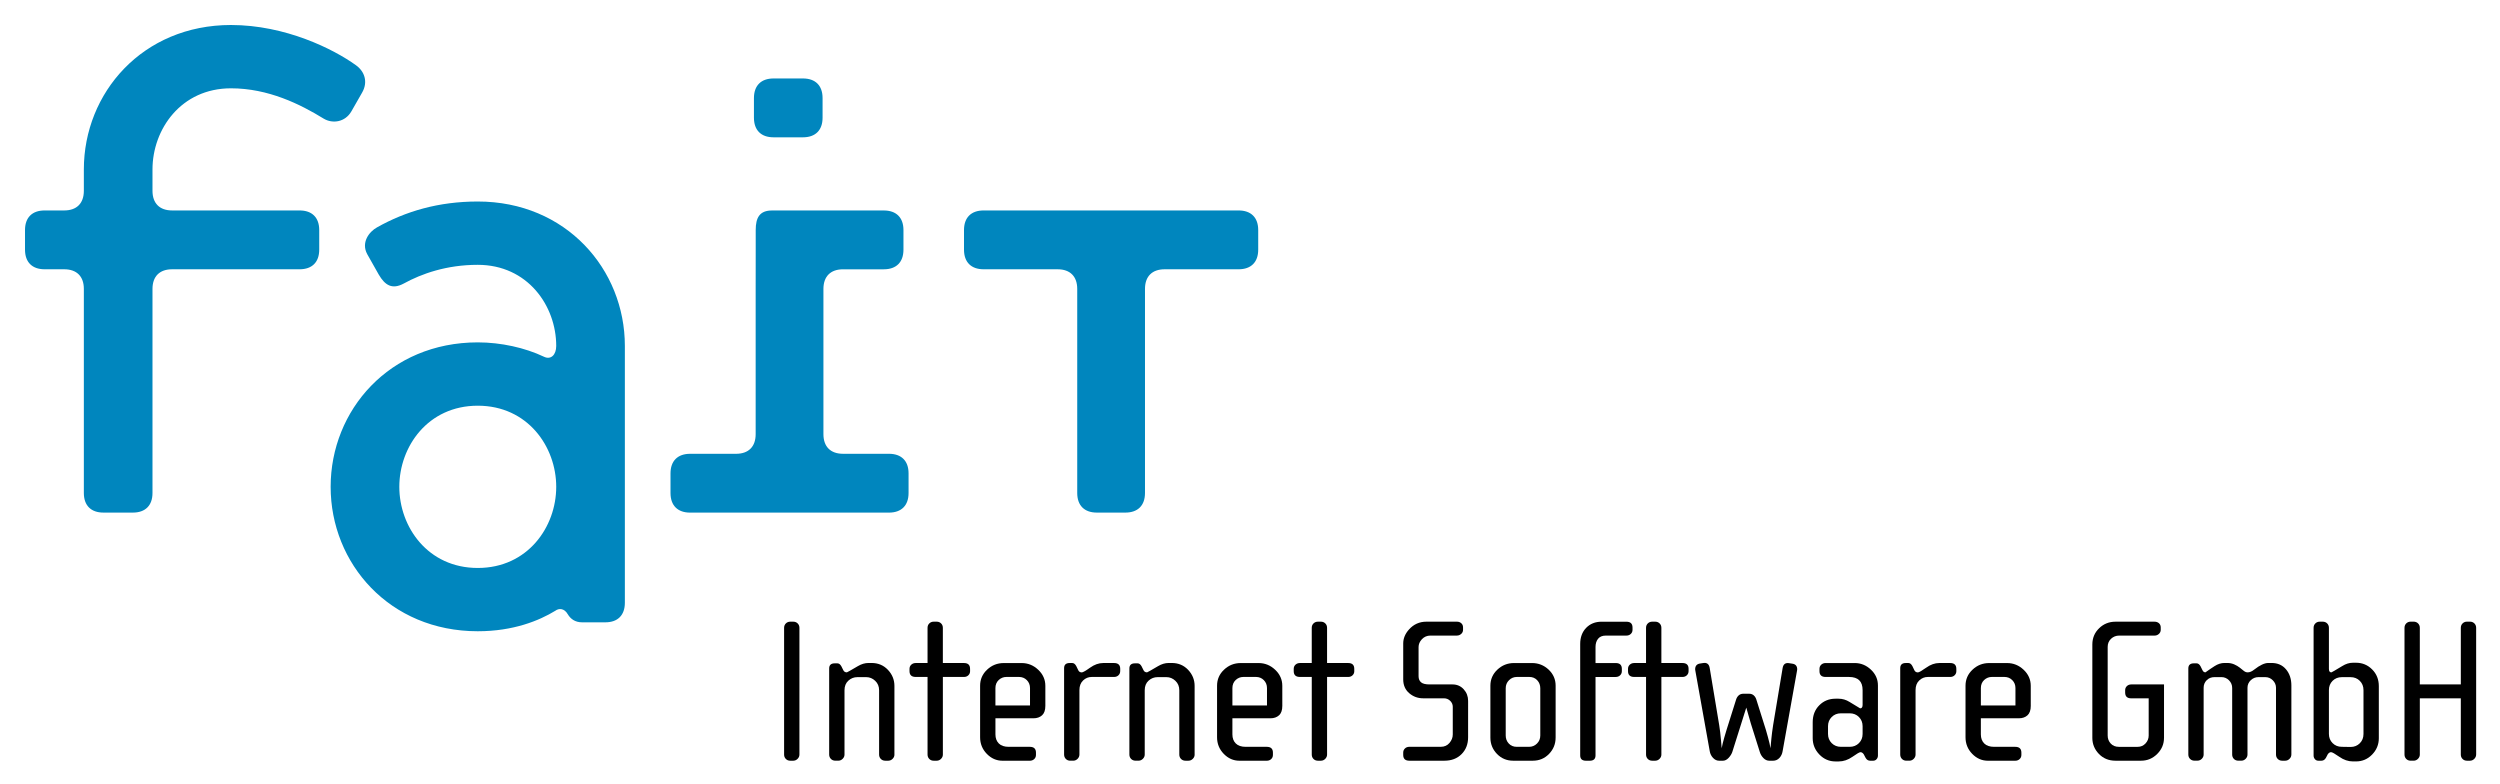 <?xml version="1.0" encoding="utf-8"?>
<!-- Generator: Adobe Illustrator 15.1.0, SVG Export Plug-In . SVG Version: 6.00 Build 0)  -->
<!DOCTYPE svg PUBLIC "-//W3C//DTD SVG 1.1//EN" "http://www.w3.org/Graphics/SVG/1.1/DTD/svg11.dtd">
<svg version="1.1" id="Ebene_1" xmlns="http://www.w3.org/2000/svg" xmlns:xlink="http://www.w3.org/1999/xlink" x="0px" y="0px"
	 width="200px" height="62.75px" viewBox="10.736 566.763 200 62.75" enable-background="new 10.736 566.763 200 62.75"
	 xml:space="preserve">
<g>
	<g>
		<path fill="#0086BE" d="M76.542,576.179v-1.568c0-1-0.57-1.571-1.57-1.571H72.62c-0.999,0-1.569,0.571-1.569,1.571v1.568
			c0,0.998,0.57,1.569,1.569,1.569h2.353C75.973,577.748,76.542,577.177,76.542,576.179L76.542,576.179z"/>
		<path fill="#0086BE" d="M60.725,614.981V594.44c0-6.135-4.706-11.556-11.768-11.556c-3.139,0-5.778,0.785-8.06,2.069
			c-0.642,0.355-1.284,1.213-0.785,2.14l0.927,1.641c0.5,0.855,1.07,1.211,1.998,0.711c1.426-0.784,3.423-1.496,5.92-1.496
			c3.994,0,6.277,3.28,6.277,6.491c0,0.712-0.428,1.141-0.999,0.854c-1.498-0.712-3.422-1.141-5.278-1.141
			c-7.061,0-11.769,5.42-11.769,11.556c0,6.133,4.708,11.554,11.769,11.554c2.853,0,4.922-0.854,6.205-1.639
			c0.287-0.215,0.714-0.215,1,0.284c0.214,0.356,0.57,0.641,1.142,0.641h1.854C60.155,616.552,60.725,615.98,60.725,614.981
			L60.725,614.981z M55.234,605.71c0,3.21-2.283,6.49-6.277,6.49c-3.995,0-6.276-3.28-6.276-6.49c0-3.211,2.281-6.491,6.276-6.491
			C52.951,599.219,55.234,602.499,55.234,605.71L55.234,605.71z"/>
		<path fill="#0086BE" d="M83.421,606.203v-1.569c0-0.998-0.57-1.568-1.569-1.568H78.18c-1,0-1.57-0.571-1.57-1.569v-11.62
			c0-1,0.57-1.57,1.57-1.57h3.262c0.999,0,1.571-0.571,1.571-1.569v-1.569c0-0.998-0.572-1.568-1.571-1.568h-8.938
			c-0.999,0-1.311,0.57-1.311,1.568v1.569c0,0.998-0.004,2.14-0.004,3.14v11.62c0,0.998-0.57,1.569-1.568,1.569h-3.674
			c-0.998,0-1.57,0.57-1.57,1.568v1.569c0,0.999,0.572,1.568,1.57,1.568h15.906C82.851,607.771,83.421,607.202,83.421,606.203
			L83.421,606.203z"/>
		<path fill="#0086BE" d="M111.393,586.736v-1.569c0-0.998-0.57-1.568-1.569-1.568H89.425c-0.998,0-1.569,0.57-1.569,1.568v1.569
			c0,0.998,0.571,1.569,1.569,1.569h5.92c0.999,0,1.569,0.57,1.569,1.57v16.327c0,0.999,0.571,1.568,1.569,1.568h2.282
			c0.999,0,1.57-0.569,1.57-1.568v-16.327c0-1,0.57-1.57,1.569-1.57h5.92C110.823,588.306,111.393,587.734,111.393,586.736
			L111.393,586.736z"/>
		<path fill="#0086BE" d="M39.698,574.183c0.499-0.855,0.213-1.711-0.499-2.211c-1.783-1.284-5.635-3.209-9.986-3.209
			c-7.063,0-11.769,5.42-11.769,11.556v1.711c0,0.998-0.571,1.569-1.569,1.569h-1.57c-0.998,0-1.568,0.57-1.568,1.568v1.569
			c0,0.998,0.571,1.569,1.568,1.569h1.57c0.999,0,1.569,0.57,1.569,1.57v16.327c0,0.999,0.569,1.568,1.568,1.568h2.355
			c0.998,0,1.568-0.569,1.568-1.568v-16.327c0-1,0.571-1.57,1.569-1.57h10.2c0.999,0,1.57-0.571,1.57-1.569v-1.569
			c0-0.998-0.571-1.568-1.57-1.568H24.505c-0.999,0-1.57-0.571-1.57-1.569v-1.711c0-3.211,2.282-6.491,6.277-6.491
			c2.996,0,5.563,1.284,7.417,2.425c0.714,0.429,1.712,0.284,2.212-0.571L39.698,574.183L39.698,574.183z"/>
	</g>
	<g>
		<path d="M74.69,627.127c0,0.133-0.05,0.247-0.149,0.346c-0.099,0.099-0.214,0.147-0.348,0.147h-0.231
			c-0.145,0-0.263-0.045-0.356-0.139c-0.095-0.094-0.142-0.212-0.142-0.354v-10.136c0-0.142,0.047-0.26,0.142-0.354
			c0.093-0.093,0.212-0.14,0.356-0.14h0.231c0.144,0,0.263,0.047,0.356,0.14c0.094,0.094,0.142,0.212,0.142,0.354L74.69,627.127
			L74.69,627.127z"/>
		<path d="M82.291,627.129c0,0.131-0.05,0.247-0.15,0.344c-0.099,0.099-0.215,0.147-0.348,0.147h-0.231
			c-0.144,0-0.263-0.045-0.357-0.139c-0.094-0.094-0.141-0.211-0.141-0.353v-5.143c0-0.307-0.104-0.56-0.312-0.755
			c-0.207-0.197-0.447-0.296-0.72-0.296h-0.704c-0.273,0-0.513,0.092-0.72,0.279c-0.208,0.187-0.312,0.441-0.312,0.771v5.143
			c0,0.131-0.049,0.245-0.15,0.344c-0.099,0.099-0.214,0.147-0.347,0.147h-0.232c-0.144,0-0.263-0.045-0.356-0.139
			c-0.095-0.094-0.142-0.211-0.142-0.353v-6.885c0-0.273,0.148-0.41,0.445-0.41h0.213c0.121,0,0.225,0.075,0.313,0.229l0.148,0.296
			c0.055,0.131,0.154,0.197,0.296,0.197c0.023,0,0.313-0.165,0.874-0.495c0.286-0.17,0.57-0.256,0.856-0.256h0.247
			c0.527,0,0.962,0.184,1.308,0.549c0.346,0.367,0.52,0.794,0.52,1.286V627.129L82.291,627.129z"/>
		<path d="M88.343,620.453c0,0.133-0.046,0.244-0.138,0.333c-0.092,0.088-0.208,0.133-0.349,0.133h-1.69v6.208
			c0,0.131-0.049,0.247-0.149,0.346c-0.099,0.099-0.215,0.147-0.348,0.147h-0.232c-0.144,0-0.263-0.045-0.356-0.139
			s-0.141-0.212-0.141-0.354v-6.208h-0.945c-0.333,0-0.498-0.155-0.498-0.466v-0.183c0-0.133,0.047-0.243,0.141-0.332
			c0.094-0.087,0.213-0.133,0.356-0.133h0.946v-2.815c0-0.143,0.047-0.261,0.141-0.353c0.094-0.093,0.212-0.14,0.356-0.14h0.232
			c0.143,0,0.262,0.047,0.356,0.14c0.093,0.092,0.14,0.21,0.14,0.353v2.815h1.69c0.324,0,0.487,0.155,0.487,0.465L88.343,620.453
			L88.343,620.453z"/>
		<path d="M94.364,623.233c0,0.343-0.088,0.594-0.263,0.754c-0.176,0.16-0.406,0.239-0.691,0.239h-3.039v1.288
			c0,0.304,0.09,0.546,0.27,0.726c0.18,0.179,0.445,0.269,0.794,0.269h1.687c0.328,0,0.491,0.155,0.491,0.465v0.183
			c0,0.133-0.046,0.244-0.139,0.331c-0.093,0.089-0.211,0.133-0.353,0.133h-2.185c-0.482,0-0.902-0.185-1.257-0.552
			c-0.356-0.367-0.534-0.81-0.534-1.326v-4.123c0-0.505,0.186-0.933,0.56-1.284c0.373-0.353,0.817-0.529,1.333-0.529h1.433
			c0.504,0,0.946,0.18,1.325,0.539c0.378,0.359,0.568,0.786,0.568,1.283V623.233L94.364,623.233z M93.137,623.199v-1.388
			c0-0.254-0.084-0.466-0.253-0.637c-0.17-0.17-0.38-0.256-0.631-0.256h-0.998c-0.241,0-0.448,0.083-0.623,0.247
			c-0.175,0.165-0.262,0.381-0.262,0.646v1.388H93.137L93.137,623.199z"/>
		<path d="M100.352,620.453c0,0.133-0.047,0.244-0.139,0.333c-0.093,0.088-0.21,0.133-0.353,0.133h-1.786
			c-0.263,0-0.493,0.092-0.689,0.28c-0.196,0.186-0.295,0.444-0.295,0.772v5.155c0,0.131-0.05,0.247-0.149,0.346
			c-0.1,0.099-0.216,0.147-0.348,0.147h-0.232c-0.144,0-0.263-0.045-0.356-0.139s-0.141-0.212-0.141-0.356v-6.906
			c0-0.275,0.148-0.413,0.443-0.413h0.214c0.121,0,0.225,0.08,0.313,0.24l0.149,0.307c0.054,0.136,0.152,0.204,0.295,0.204
			c0.087,0,0.307-0.125,0.658-0.375c0.351-0.251,0.702-0.376,1.053-0.376h0.871c0.329,0,0.493,0.155,0.493,0.465V620.453
			L100.352,620.453z"/>
		<path d="M106.307,627.129c0,0.131-0.05,0.247-0.15,0.344c-0.099,0.099-0.215,0.147-0.348,0.147h-0.231
			c-0.144,0-0.263-0.045-0.357-0.139c-0.094-0.094-0.141-0.211-0.141-0.353v-5.143c0-0.307-0.104-0.56-0.311-0.755
			c-0.207-0.197-0.447-0.296-0.72-0.296h-0.704c-0.272,0-0.513,0.092-0.72,0.279c-0.208,0.187-0.311,0.441-0.311,0.771v5.143
			c0,0.131-0.051,0.245-0.15,0.344c-0.1,0.099-0.215,0.147-0.348,0.147h-0.232c-0.144,0-0.263-0.045-0.357-0.139
			s-0.141-0.211-0.141-0.353v-6.885c0-0.273,0.148-0.41,0.445-0.41h0.213c0.122,0,0.226,0.075,0.313,0.229l0.148,0.296
			c0.054,0.131,0.154,0.197,0.296,0.197c0.022,0,0.313-0.165,0.873-0.495c0.286-0.17,0.57-0.256,0.856-0.256h0.246
			c0.527,0,0.964,0.184,1.31,0.549c0.345,0.367,0.519,0.794,0.519,1.286V627.129L106.307,627.129z"/>
		<path d="M113.321,623.233c0,0.343-0.087,0.594-0.263,0.754c-0.175,0.16-0.405,0.239-0.69,0.239h-3.04v1.288
			c0,0.304,0.091,0.546,0.271,0.726c0.18,0.179,0.445,0.269,0.793,0.269h1.687c0.328,0,0.491,0.155,0.491,0.465v0.183
			c0,0.133-0.046,0.244-0.139,0.331c-0.093,0.089-0.211,0.133-0.354,0.133h-2.185c-0.483,0-0.902-0.185-1.257-0.552
			c-0.356-0.367-0.534-0.81-0.534-1.326v-4.123c0-0.505,0.186-0.933,0.56-1.284c0.373-0.353,0.817-0.529,1.333-0.529h1.433
			c0.504,0,0.946,0.18,1.325,0.539c0.379,0.359,0.568,0.786,0.568,1.283L113.321,623.233L113.321,623.233z M112.095,623.199v-1.388
			c0-0.254-0.084-0.466-0.253-0.637c-0.17-0.17-0.379-0.256-0.631-0.256h-0.999c-0.24,0-0.447,0.083-0.622,0.247
			c-0.175,0.165-0.262,0.381-0.262,0.646v1.388H112.095L112.095,623.199z"/>
		<path d="M119.079,620.453c0,0.133-0.046,0.244-0.138,0.333c-0.093,0.088-0.208,0.133-0.35,0.133h-1.689v6.208
			c0,0.131-0.05,0.247-0.148,0.346c-0.1,0.099-0.215,0.147-0.349,0.147h-0.231c-0.144,0-0.263-0.045-0.356-0.139
			c-0.094-0.094-0.141-0.212-0.141-0.354v-6.208h-0.945c-0.333,0-0.498-0.155-0.498-0.466v-0.183c0-0.133,0.046-0.243,0.14-0.332
			c0.095-0.087,0.213-0.133,0.357-0.133h0.945v-2.815c0-0.143,0.047-0.261,0.141-0.353c0.094-0.093,0.213-0.14,0.357-0.14h0.231
			c0.144,0,0.263,0.047,0.356,0.14c0.094,0.092,0.141,0.21,0.141,0.353v2.815h1.689c0.325,0,0.487,0.155,0.487,0.465V620.453
			L119.079,620.453z"/>
		<path d="M128.184,625.745c0,0.549-0.174,0.998-0.524,1.35c-0.349,0.351-0.808,0.525-1.375,0.525h-2.801
			c-0.327,0-0.491-0.153-0.491-0.464v-0.183c0-0.133,0.046-0.244,0.138-0.332c0.092-0.089,0.209-0.133,0.351-0.133h2.513
			c0.294,0,0.527-0.104,0.701-0.312c0.174-0.207,0.261-0.431,0.261-0.672v-2.224c0-0.177-0.068-0.332-0.205-0.468
			c-0.138-0.136-0.305-0.204-0.501-0.204h-1.662c-0.428,0-0.8-0.137-1.119-0.412c-0.318-0.275-0.477-0.642-0.477-1.104v-2.868
			c0-0.406,0.154-0.779,0.461-1.121c0.372-0.417,0.839-0.626,1.397-0.626h2.434c0.143,0,0.26,0.042,0.353,0.125
			c0.094,0.082,0.141,0.195,0.141,0.34v0.183c0,0.133-0.049,0.244-0.148,0.331c-0.099,0.089-0.213,0.133-0.344,0.133h-2.115
			c-0.273,0-0.501,0.098-0.681,0.288c-0.18,0.192-0.27,0.402-0.27,0.633v2.33c0,0.209,0.065,0.371,0.197,0.485
			c0.131,0.115,0.356,0.172,0.674,0.172h1.842c0.362,0,0.661,0.129,0.897,0.387c0.235,0.259,0.354,0.567,0.354,0.93L128.184,625.745
			L128.184,625.745z"/>
		<path d="M135.185,625.773c0,0.506-0.175,0.939-0.527,1.304c-0.351,0.362-0.784,0.543-1.3,0.543h-1.564
			c-0.516,0-0.949-0.181-1.3-0.543c-0.352-0.364-0.527-0.798-0.527-1.304v-4.154c0-0.505,0.186-0.933,0.56-1.286
			c0.373-0.351,0.818-0.527,1.333-0.527h1.433c0.516,0,0.96,0.177,1.333,0.527c0.373,0.354,0.56,0.781,0.56,1.286V625.773
			L135.185,625.773z M133.959,625.604v-3.781c0-0.252-0.083-0.466-0.246-0.641c-0.164-0.177-0.376-0.264-0.638-0.264h-0.982
			c-0.251,0-0.464,0.087-0.639,0.264c-0.176,0.175-0.261,0.389-0.261,0.641v3.781c0,0.251,0.081,0.466,0.245,0.641
			c0.164,0.177,0.376,0.264,0.638,0.264h0.983c0.25,0,0.462-0.087,0.638-0.264C133.872,626.07,133.959,625.857,133.959,625.604z"/>
		<path d="M141.338,617.146c0,0.133-0.046,0.244-0.139,0.331c-0.093,0.089-0.21,0.133-0.352,0.133h-1.651
			c-0.272,0-0.477,0.086-0.613,0.253c-0.137,0.168-0.205,0.388-0.205,0.658v1.285h1.616c0.327,0,0.49,0.155,0.49,0.465v0.183
			c0,0.133-0.046,0.244-0.139,0.333c-0.093,0.088-0.209,0.133-0.351,0.133h-1.616v6.274c0,0.284-0.154,0.427-0.464,0.427h-0.298
			c-0.31,0-0.464-0.143-0.464-0.427v-8.917c0-0.527,0.159-0.956,0.476-1.285c0.318-0.328,0.728-0.493,1.231-0.493h1.987
			c0.328,0,0.492,0.155,0.492,0.465V617.146L141.338,617.146z"/>
		<path d="M145.822,620.453c0,0.133-0.046,0.244-0.138,0.333c-0.092,0.088-0.208,0.133-0.348,0.133h-1.689v6.208
			c0,0.131-0.05,0.247-0.15,0.346s-0.215,0.147-0.348,0.147h-0.231c-0.145,0-0.264-0.045-0.357-0.139s-0.141-0.212-0.141-0.354
			v-6.208h-0.945c-0.332,0-0.498-0.155-0.498-0.466v-0.183c0-0.133,0.047-0.243,0.141-0.332c0.094-0.087,0.213-0.133,0.357-0.133
			h0.944v-2.815c0-0.143,0.048-0.261,0.142-0.353c0.093-0.093,0.213-0.14,0.357-0.14h0.232c0.143,0,0.262,0.047,0.356,0.14
			c0.093,0.092,0.141,0.21,0.141,0.353v2.815h1.689c0.323,0,0.487,0.155,0.487,0.465L145.822,620.453L145.822,620.453z"/>
		<path d="M154.512,620.311l-0.015,0.115l-1.15,6.423c-0.034,0.219-0.12,0.403-0.258,0.55c-0.138,0.147-0.307,0.222-0.506,0.222
			h-0.298c-0.177,0-0.335-0.069-0.473-0.212c-0.139-0.141-0.235-0.303-0.291-0.488l-0.715-2.27l-0.367-1.279l-0.402,1.274
			l-0.715,2.268c-0.055,0.165-0.154,0.324-0.296,0.478c-0.143,0.153-0.296,0.229-0.46,0.229h-0.296
			c-0.186,0-0.349-0.076-0.493-0.229c-0.142-0.153-0.229-0.333-0.263-0.542l-1.149-6.423l-0.017-0.116
			c0-0.28,0.138-0.436,0.416-0.47l0.216-0.034c0.299-0.055,0.477,0.075,0.531,0.387l0.76,4.569c0.056,0.329,0.105,0.751,0.15,1.269
			c0.01,0.153,0.027,0.351,0.05,0.592c0.033-0.153,0.061-0.284,0.083-0.395c0.066-0.262,0.166-0.613,0.299-1.052l0.771-2.448
			c0.043-0.14,0.114-0.253,0.213-0.34c0.098-0.086,0.223-0.128,0.377-0.128h0.442c0.152,0,0.278,0.042,0.376,0.128
			c0.098,0.086,0.169,0.199,0.212,0.338l0.77,2.447c0.109,0.374,0.203,0.72,0.28,1.039c0.021,0.109,0.049,0.247,0.082,0.41
			c0.021-0.241,0.045-0.505,0.073-0.789c0.027-0.286,0.073-0.643,0.139-1.071l0.761-4.569c0.055-0.304,0.232-0.429,0.531-0.375
			l0.216,0.034C154.374,619.884,154.512,620.037,154.512,620.311z"/>
		<path d="M160.971,627.208c0,0.109-0.036,0.207-0.108,0.289c-0.071,0.083-0.162,0.123-0.271,0.123h-0.247
			c-0.154,0-0.274-0.077-0.362-0.232l-0.148-0.283c-0.077-0.111-0.165-0.168-0.264-0.168c-0.077,0-0.291,0.124-0.642,0.372
			c-0.351,0.245-0.718,0.37-1.103,0.37h-0.247c-0.505,0-0.936-0.185-1.292-0.554c-0.356-0.368-0.535-0.807-0.535-1.312v-1.272
			c0-0.551,0.175-1.002,0.526-1.354c0.349-0.353,0.783-0.528,1.298-0.528h0.246c0.307,0,0.597,0.085,0.871,0.255
			c0.273,0.17,0.559,0.343,0.854,0.518c0.13,0,0.197-0.092,0.197-0.279v-1.183c0-0.7-0.361-1.05-1.085-1.05h-1.872
			c-0.329,0-0.493-0.155-0.493-0.466v-0.181c0-0.135,0.046-0.245,0.139-0.334c0.094-0.087,0.212-0.133,0.354-0.133h2.322
			c0.494,0,0.928,0.177,1.301,0.529c0.374,0.352,0.561,0.773,0.561,1.269V627.208L160.971,627.208z M159.744,625.479v-0.621
			c0-0.294-0.099-0.54-0.294-0.735c-0.196-0.196-0.442-0.295-0.737-0.295h-0.705c-0.294,0-0.54,0.099-0.736,0.295
			c-0.196,0.195-0.295,0.441-0.295,0.735v0.621c0,0.295,0.099,0.539,0.295,0.736c0.196,0.195,0.442,0.294,0.736,0.294h0.705
			c0.294,0,0.54-0.099,0.737-0.294C159.645,626.018,159.744,625.773,159.744,625.479z"/>
		<path d="M167.244,620.453c0,0.133-0.047,0.244-0.14,0.333c-0.092,0.088-0.21,0.133-0.352,0.133h-1.788
			c-0.263,0-0.492,0.092-0.689,0.28c-0.197,0.186-0.294,0.444-0.294,0.772v5.155c0,0.131-0.05,0.247-0.149,0.346
			c-0.099,0.099-0.215,0.147-0.348,0.147h-0.231c-0.145,0-0.264-0.045-0.357-0.139c-0.095-0.094-0.142-0.212-0.142-0.356v-6.906
			c0-0.275,0.148-0.413,0.444-0.413h0.214c0.12,0,0.224,0.08,0.312,0.24l0.147,0.307c0.056,0.136,0.154,0.204,0.296,0.204
			c0.087,0,0.306-0.125,0.658-0.375c0.35-0.251,0.701-0.376,1.053-0.376h0.871c0.329,0,0.493,0.155,0.493,0.465L167.244,620.453
			L167.244,620.453z"/>
		<path d="M173.198,623.233c0,0.343-0.088,0.594-0.263,0.754c-0.175,0.16-0.405,0.239-0.69,0.239h-3.04v1.288
			c0,0.304,0.09,0.546,0.27,0.726c0.181,0.179,0.445,0.269,0.794,0.269h1.686c0.328,0,0.492,0.155,0.492,0.465v0.183
			c0,0.133-0.047,0.244-0.141,0.331c-0.093,0.089-0.21,0.133-0.353,0.133h-2.185c-0.481,0-0.9-0.185-1.256-0.552
			c-0.356-0.367-0.534-0.81-0.534-1.326v-4.123c0-0.505,0.186-0.933,0.56-1.284c0.373-0.353,0.818-0.529,1.334-0.529h1.432
			c0.505,0,0.946,0.18,1.326,0.539c0.378,0.359,0.567,0.786,0.567,1.283V623.233L173.198,623.233z M171.972,623.199v-1.388
			c0-0.254-0.084-0.466-0.254-0.637c-0.169-0.17-0.379-0.256-0.63-0.256h-0.998c-0.241,0-0.448,0.083-0.623,0.247
			c-0.175,0.165-0.261,0.381-0.261,0.646v1.388H171.972L171.972,623.199z"/>
		<path d="M183.856,625.794c0,0.493-0.18,0.922-0.542,1.284c-0.361,0.362-0.793,0.542-1.297,0.542h-2.038
			c-0.536,0-0.981-0.18-1.33-0.542c-0.35-0.362-0.526-0.791-0.526-1.284v-7.471c0-0.515,0.18-0.948,0.542-1.299
			c0.361-0.352,0.799-0.526,1.314-0.526h3.121c0.143,0,0.26,0.042,0.354,0.125c0.093,0.082,0.14,0.195,0.14,0.34v0.183
			c0,0.133-0.05,0.244-0.147,0.331c-0.099,0.089-0.213,0.133-0.345,0.133h-2.834c-0.251,0-0.467,0.086-0.648,0.254
			c-0.179,0.17-0.27,0.387-0.27,0.65v7.091c0,0.253,0.082,0.466,0.244,0.641c0.165,0.177,0.382,0.264,0.654,0.264h1.501
			c0.25,0,0.459-0.09,0.628-0.27c0.167-0.182,0.253-0.392,0.253-0.631v-2.979h-1.396c-0.324,0-0.486-0.155-0.486-0.466v-0.183
			c0-0.133,0.046-0.242,0.139-0.331c0.092-0.088,0.209-0.133,0.352-0.133h2.618V625.794L183.856,625.794z"/>
		<path d="M194.044,627.129c0,0.131-0.05,0.247-0.15,0.344c-0.099,0.099-0.215,0.147-0.348,0.147h-0.232
			c-0.144,0-0.263-0.045-0.357-0.139s-0.141-0.211-0.141-0.353v-5.34c0-0.231-0.085-0.43-0.254-0.6
			c-0.17-0.17-0.37-0.254-0.599-0.254h-0.558c-0.23,0-0.433,0.082-0.607,0.245c-0.175,0.165-0.263,0.367-0.263,0.608v5.34
			c0,0.131-0.05,0.245-0.149,0.344c-0.1,0.099-0.215,0.147-0.348,0.147h-0.232c-0.144,0-0.263-0.045-0.356-0.139
			s-0.14-0.211-0.14-0.353v-5.323c0-0.241-0.085-0.446-0.254-0.616c-0.17-0.17-0.371-0.254-0.6-0.254h-0.558
			c-0.252,0-0.46,0.082-0.624,0.245c-0.165,0.165-0.247,0.367-0.247,0.608v5.34c0,0.131-0.05,0.245-0.149,0.344
			c-0.099,0.099-0.215,0.147-0.348,0.147H186.3c-0.144,0-0.263-0.045-0.357-0.139s-0.141-0.211-0.141-0.353v-6.885
			c0-0.273,0.148-0.41,0.445-0.41h0.214c0.122,0,0.226,0.075,0.314,0.229l0.147,0.296c0.055,0.131,0.138,0.197,0.248,0.197
			c0.264-0.19,0.505-0.355,0.726-0.495c0.264-0.17,0.528-0.256,0.792-0.256h0.23c0.198,0,0.382,0.038,0.553,0.112
			c0.169,0.074,0.315,0.16,0.437,0.255c0.121,0.096,0.231,0.185,0.33,0.264c0.099,0.08,0.203,0.12,0.313,0.12
			c0.165,0,0.34-0.074,0.527-0.225c0.45-0.352,0.825-0.526,1.121-0.526h0.264c0.484,0,0.868,0.17,1.154,0.509
			c0.286,0.338,0.429,0.77,0.429,1.294V627.129L194.044,627.129z"/>
		<path d="M201.042,625.82c0,0.504-0.179,0.939-0.535,1.307c-0.357,0.367-0.788,0.55-1.292,0.55h-0.247
			c-0.374,0-0.736-0.123-1.087-0.37c-0.352-0.246-0.571-0.37-0.659-0.37c-0.099,0-0.187,0.057-0.264,0.166l-0.147,0.283
			c-0.089,0.157-0.209,0.234-0.363,0.234h-0.247c-0.11,0-0.201-0.04-0.271-0.123c-0.071-0.082-0.107-0.178-0.107-0.288v-10.218
			c0-0.144,0.047-0.26,0.141-0.354s0.213-0.14,0.356-0.14h0.232c0.144,0,0.263,0.046,0.357,0.14c0.093,0.094,0.14,0.212,0.14,0.355
			v3.283c0,0.187,0.066,0.28,0.197,0.28c0.022,0,0.312-0.17,0.871-0.508c0.284-0.177,0.568-0.264,0.854-0.264h0.247
			c0.504,0,0.934,0.178,1.289,0.534c0.357,0.357,0.535,0.804,0.535,1.341V625.82z M199.815,625.485v-3.517
			c0-0.294-0.099-0.542-0.294-0.737c-0.196-0.197-0.442-0.296-0.737-0.296h-0.704c-0.295,0-0.541,0.099-0.737,0.294
			c-0.197,0.197-0.294,0.443-0.294,0.737v3.509c0,0.296,0.098,0.542,0.294,0.737c0.196,0.197,0.441,0.296,0.737,0.296l0.704,0.012
			c0.294,0,0.54-0.099,0.737-0.296C199.717,626.027,199.815,625.781,199.815,625.485z"/>
		<path d="M208.827,627.127c0,0.133-0.05,0.247-0.149,0.346s-0.215,0.147-0.348,0.147h-0.232c-0.144,0-0.263-0.045-0.356-0.139
			c-0.094-0.093-0.141-0.211-0.141-0.353v-4.499h-3.279v4.499c0,0.131-0.05,0.245-0.149,0.344c-0.1,0.099-0.216,0.147-0.349,0.147
			h-0.232c-0.143,0-0.262-0.045-0.356-0.139c-0.093-0.094-0.14-0.212-0.14-0.354v-10.136c0-0.142,0.047-0.26,0.14-0.354
			c0.094-0.093,0.213-0.14,0.356-0.14h0.232c0.144,0,0.263,0.047,0.357,0.14c0.094,0.094,0.141,0.212,0.141,0.354v4.526h3.28v-4.526
			c0-0.142,0.046-0.26,0.141-0.354c0.093-0.093,0.212-0.14,0.357-0.14h0.231c0.144,0,0.262,0.047,0.357,0.14
			c0.093,0.094,0.141,0.212,0.141,0.354V627.127L208.827,627.127z"/>
	</g>
</g>
</svg>
